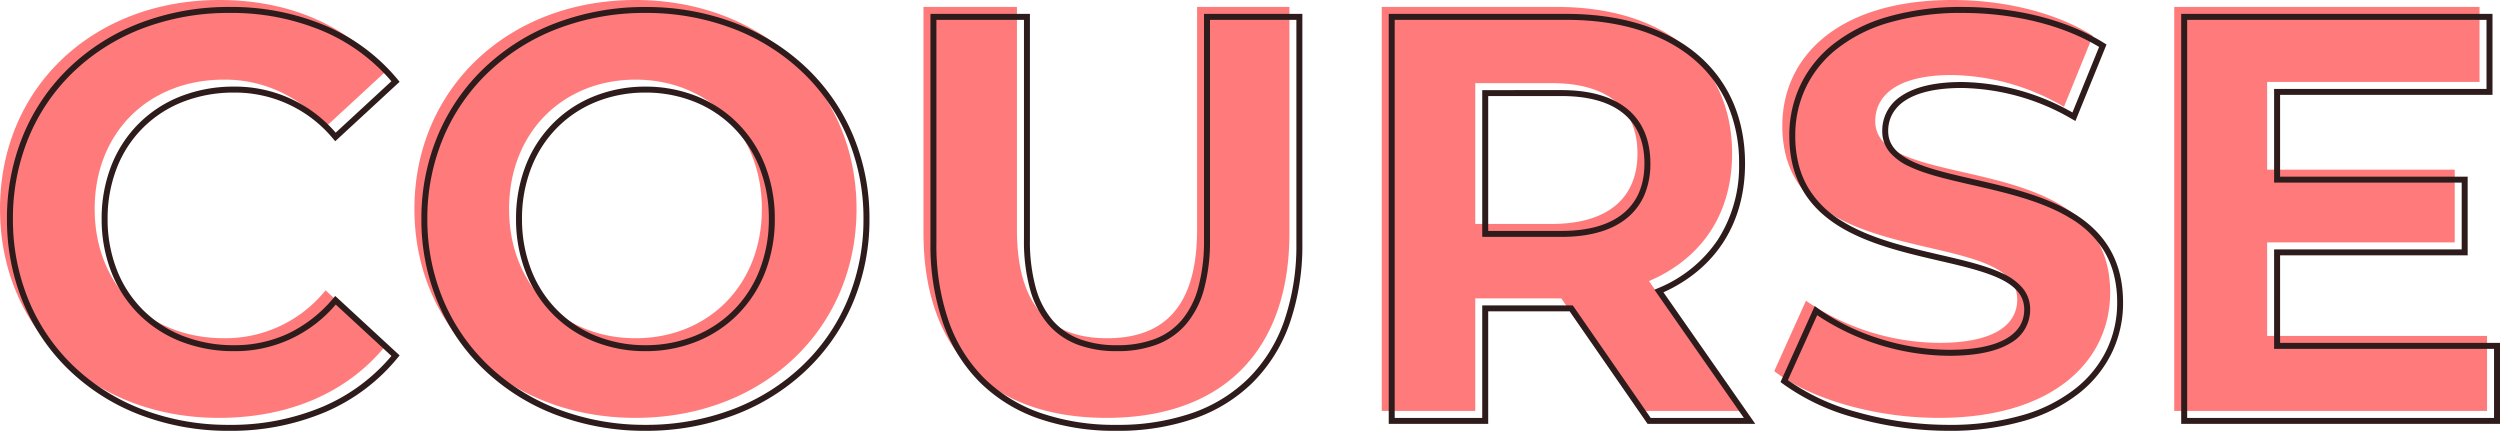 <svg xmlns="http://www.w3.org/2000/svg" width="502.444" height="86.584" viewBox="0 0 502.444 86.584"><g transform="translate(-3529.909 -2449.244)"><path d="M-206.364,1.392c14.152,0,25.868-5.1,33.524-14.5L-184.9-24.244a25.877,25.877,0,0,1-20.416,9.628c-15.2,0-25.984-10.672-25.984-25.984s10.788-25.984,25.984-25.984A26.125,26.125,0,0,1-184.9-57.072l12.064-11.136c-7.656-9.28-19.372-14.384-33.408-14.384-25.288,0-44.08,17.516-44.08,41.992S-231.536,1.392-206.364,1.392Zm83.752,0c25.52,0,44.428-17.748,44.428-41.992s-18.908-41.992-44.428-41.992c-25.636,0-44.428,17.864-44.428,41.992S-148.248,1.392-122.612,1.392Zm0-16.008c-14.5,0-25.4-10.556-25.4-25.984s10.9-25.984,25.4-25.984,25.4,10.556,25.4,25.984S-108.112-14.616-122.612-14.616ZM-27.956,1.392c23.084,0,36.772-13.224,36.772-37.12V-81.2H-9.744v44.776c0,15.428-6.612,21.808-18.1,21.808-11.368,0-18.1-6.38-18.1-21.808V-81.2H-64.728v45.472C-64.728-11.832-51.04,1.392-27.956,1.392ZM99.3,0,81.084-26.1c10.556-4.524,16.7-13.456,16.7-25.636,0-18.212-13.572-29.464-35.264-29.464H27.376V0H46.168V-22.62H63.452L79.112,0ZM78.764-51.736c0,8.816-5.8,14.152-17.284,14.152H46.168v-28.3H61.48C72.964-65.888,78.764-60.668,78.764-51.736ZM139.316,1.392c23.2,0,34.452-11.6,34.452-25.172,0-29.812-47.212-19.488-47.212-34.452,0-5.1,4.292-9.28,15.428-9.28a45.861,45.861,0,0,1,22.5,6.38l5.8-14.268c-7.54-4.756-17.98-7.192-28.188-7.192-23.084,0-34.22,11.484-34.22,25.288,0,30.16,47.212,19.72,47.212,34.916,0,4.988-4.524,8.7-15.66,8.7a47.762,47.762,0,0,1-26.8-8.468L106.256-8C113.448-2.436,126.44,1.392,139.316,1.392Zm66-16.472V-33.872h37.7V-48.488h-37.7V-66.12h42.688V-81.2H186.644V0h62.872V-15.08Z" transform="translate(3780.237 2531.836)" fill="#ff7b7b"/><path d="M139.316,1.992A69.156,69.156,0,0,1,120.489-.641a43.987,43.987,0,0,1-14.6-6.888l-.374-.29,6.878-15.257.6.435a43.55,43.55,0,0,0,12.141,6.018,47.221,47.221,0,0,0,14.3,2.334c9.712,0,15.06-2.877,15.06-8.1,0-2.63-1.562-4.6-4.916-6.2-3.165-1.509-7.59-2.537-12.274-3.626-6.651-1.545-14.19-3.3-19.987-6.881-6.753-4.175-10.035-10.131-10.035-18.21a23.576,23.576,0,0,1,2.157-10.028,23.2,23.2,0,0,1,6.519-8.259,31.63,31.63,0,0,1,10.886-5.566A53.112,53.112,0,0,1,142.1-83.192c10.778,0,21.169,2.655,28.508,7.285l.425.268-6.247,15.368-.595-.339a45.346,45.346,0,0,0-22.207-6.3c-5.116,0-9,.882-11.552,2.622a7.532,7.532,0,0,0-2.5,2.732,7.138,7.138,0,0,0-.777,3.327c0,2.581,1.558,4.515,4.9,6.087,3.159,1.484,7.577,2.494,12.254,3.564,6.656,1.522,14.2,3.247,20,6.788,6.764,4.126,10.052,10.018,10.052,18.014a23,23,0,0,1-2.178,9.915,23.352,23.352,0,0,1-6.572,8.228A32.108,32.108,0,0,1,154.66-.058,53.432,53.432,0,0,1,139.316,1.992ZM107-8.193a43.545,43.545,0,0,0,13.821,6.4,67.939,67.939,0,0,0,18.5,2.587,52.24,52.24,0,0,0,15-2,30.915,30.915,0,0,0,10.552-5.365,22.162,22.162,0,0,0,6.239-7.806,21.806,21.806,0,0,0,2.063-9.4,22.7,22.7,0,0,0-.7-5.772,17.564,17.564,0,0,0-1.949-4.631,19.659,19.659,0,0,0-6.827-6.586c-5.637-3.438-13.08-5.141-19.646-6.642-4.742-1.084-9.221-2.109-12.5-3.648a11.559,11.559,0,0,1-4.034-2.875,6.5,6.5,0,0,1-1.558-4.3,8.245,8.245,0,0,1,3.8-7.05c2.752-1.878,6.867-2.83,12.228-2.83a46.3,46.3,0,0,1,22.2,6.124l5.353-13.169c-7.127-4.348-17.092-6.835-27.442-6.835a51.92,51.92,0,0,0-14.912,1.985,30.442,30.442,0,0,0-10.476,5.349,22.011,22.011,0,0,0-6.187,7.833A22.386,22.386,0,0,0,108.48-57.3a23.231,23.231,0,0,0,.7,5.838,17.9,17.9,0,0,0,1.947,4.686,19.768,19.768,0,0,0,6.819,6.665c5.63,3.48,13.066,5.208,19.627,6.732,4.75,1.1,9.236,2.146,12.519,3.711a11.593,11.593,0,0,1,4.042,2.923,6.655,6.655,0,0,1,1.558,4.36,7.652,7.652,0,0,1-3.94,6.732c-2.771,1.7-6.917,2.568-12.32,2.568a48.568,48.568,0,0,1-26.549-8.155ZM-27.956,1.992A46.771,46.771,0,0,1-43.642-.482a31.4,31.4,0,0,1-11.781-7.3,31.559,31.559,0,0,1-7.371-11.863,47.825,47.825,0,0,1-2.534-16.083V-81.8h19.992v45.376a35.145,35.145,0,0,0,1.2,9.748,17,17,0,0,0,3.43,6.545,13.5,13.5,0,0,0,5.449,3.716,21.082,21.082,0,0,0,7.412,1.2,21.281,21.281,0,0,0,7.461-1.2,13.4,13.4,0,0,0,5.442-3.714,16.945,16.945,0,0,0,3.4-6.544,35.539,35.539,0,0,0,1.189-9.75V-81.8H9.416v46.072A47.825,47.825,0,0,1,6.882-19.645,31.559,31.559,0,0,1-.49-7.782a31.4,31.4,0,0,1-11.781,7.3A46.771,46.771,0,0,1-27.956,1.992ZM-64.128-80.6v44.872a46.637,46.637,0,0,0,2.464,15.679A30.371,30.371,0,0,0-54.575-8.632,30.211,30.211,0,0,0-43.239-1.613,45.58,45.58,0,0,0-27.956.792a45.58,45.58,0,0,0,15.283-2.4A30.211,30.211,0,0,0-1.337-8.632,30.371,30.371,0,0,0,5.752-20.049,46.637,46.637,0,0,0,8.216-35.728V-80.6H-9.144v44.176A36.72,36.72,0,0,1-10.38-26.341a18.128,18.128,0,0,1-3.654,7,14.584,14.584,0,0,1-5.922,4.047,22.464,22.464,0,0,1-7.883,1.276,22.268,22.268,0,0,1-7.835-1.276A14.684,14.684,0,0,1-41.6-19.338a18.18,18.18,0,0,1-3.682-7,36.327,36.327,0,0,1-1.253-10.084V-80.6ZM-122.612,1.992a50.127,50.127,0,0,1-17.971-3.208,42.88,42.88,0,0,1-14.269-8.9,40.239,40.239,0,0,1-9.4-13.5A43,43,0,0,1-167.64-40.6a43,43,0,0,1,3.385-16.976,40.239,40.239,0,0,1,9.4-13.5,42.88,42.88,0,0,1,14.269-8.9,50.127,50.127,0,0,1,17.971-3.208A50.14,50.14,0,0,1-104.69-80a42.937,42.937,0,0,1,14.274,8.877,40.192,40.192,0,0,1,9.431,13.5,43.005,43.005,0,0,1,3.4,17.025,43.005,43.005,0,0,1-3.4,17.025,40.192,40.192,0,0,1-9.431,13.5A42.937,42.937,0,0,1-104.69-1.2,50.14,50.14,0,0,1-122.612,1.992Zm0-83.984a48.932,48.932,0,0,0-17.543,3.129,41.687,41.687,0,0,0-13.872,8.655,39.045,39.045,0,0,0-9.124,13.1,41.8,41.8,0,0,0-3.289,16.5,41.8,41.8,0,0,0,3.289,16.5,39.045,39.045,0,0,0,9.124,13.1,41.687,41.687,0,0,0,13.872,8.655A48.932,48.932,0,0,0-122.612.792a48.946,48.946,0,0,0,17.494-3.113A41.742,41.742,0,0,0-91.24-10.949a39,39,0,0,0,9.151-13.1,41.812,41.812,0,0,0,3.3-16.553,41.812,41.812,0,0,0-3.3-16.553,39,39,0,0,0-9.151-13.1,41.742,41.742,0,0,0-13.878-8.628A48.946,48.946,0,0,0-122.612-81.992ZM-206.364,1.992a49.426,49.426,0,0,1-17.7-3.159A42.351,42.351,0,0,1-238.2-9.99a39.98,39.98,0,0,1-9.353-13.489A43.612,43.612,0,0,1-250.928-40.6a43.58,43.58,0,0,1,3.379-17.121,39.937,39.937,0,0,1,9.366-13.489,42.415,42.415,0,0,1,14.166-8.823,49.749,49.749,0,0,1,17.769-3.159,48.491,48.491,0,0,1,19.334,3.761A38.321,38.321,0,0,1-172.377-68.59l.361.438-12.935,11.94-.406-.466a25.554,25.554,0,0,0-19.963-9.306,27.858,27.858,0,0,0-10.251,1.865,23.427,23.427,0,0,0-8.016,5.21,23.376,23.376,0,0,0-5.236,8.01A27.85,27.85,0,0,0-230.7-40.6a27.85,27.85,0,0,0,1.881,10.3,23.375,23.375,0,0,0,5.236,8.01,23.427,23.427,0,0,0,8.016,5.21,27.858,27.858,0,0,0,10.251,1.865,25.433,25.433,0,0,0,10.952-2.364,27.176,27.176,0,0,0,9.008-7.054l.405-.474,12.937,11.941-.356.437A38.084,38.084,0,0,1-186.927-1.784,48.617,48.617,0,0,1-206.364,1.992Zm.116-83.984a48.553,48.553,0,0,0-17.342,3.08,41.22,41.22,0,0,0-13.768,8.573,38.744,38.744,0,0,0-9.086,13.086A42.387,42.387,0,0,0-249.728-40.6a42.417,42.417,0,0,0,3.282,16.653,38.787,38.787,0,0,0,9.073,13.086,41.156,41.156,0,0,0,13.734,8.573A48.232,48.232,0,0,0-206.364.792,47.426,47.426,0,0,0-187.4-2.885a36.925,36.925,0,0,0,13.74-10.168l-11.192-10.331a26.39,26.39,0,0,1-20.463,9.368,29.05,29.05,0,0,1-10.691-1.948,24.617,24.617,0,0,1-8.423-5.477,24.568,24.568,0,0,1-5.5-8.418A29.044,29.044,0,0,1-231.9-40.6a29.044,29.044,0,0,1,1.965-10.741,24.568,24.568,0,0,1,5.5-8.418,24.618,24.618,0,0,1,8.423-5.477,29.05,29.05,0,0,1,10.691-1.949,26.615,26.615,0,0,1,20.459,9.256l11.194-10.333a37.169,37.169,0,0,0-13.722-10.068A47.3,47.3,0,0,0-206.248-81.992ZM250.116.6H186.044V-81.8h62.564v16.28H205.92v16.432h37.7v15.816h-37.7V-15.68h44.2ZM187.244-.6h61.672V-14.48h-44.2V-34.472h37.7V-47.888h-37.7V-66.72h42.688V-80.6H187.244ZM100.446.6H78.8L63.138-22.02H46.768V.6H26.776V-81.8H62.524c10.8,0,19.841,2.781,26.151,8.042,6.354,5.3,9.713,12.913,9.713,22.022,0,11.92-5.815,21.087-16.395,25.891ZM79.426-.6H98.146L80.17-26.361l.677-.29a26.618,26.618,0,0,0,12.046-9.726,27.329,27.329,0,0,0,4.294-15.358A29.4,29.4,0,0,0,94.78-63.779a24.913,24.913,0,0,0-6.874-9.058C81.815-77.916,73.038-80.6,62.524-80.6H27.976v80H45.568V-23.22h18.2ZM-122.612-14.016a27.507,27.507,0,0,1-10.31-1.934,24.374,24.374,0,0,1-8.255-5.45,24.759,24.759,0,0,1-5.467-8.411A29.219,29.219,0,0,1-148.616-40.6a29.219,29.219,0,0,1,1.972-10.789,24.759,24.759,0,0,1,5.467-8.411,24.374,24.374,0,0,1,8.255-5.45,27.507,27.507,0,0,1,10.31-1.934A27.507,27.507,0,0,1-112.3-65.25a24.374,24.374,0,0,1,8.255,5.45,24.759,24.759,0,0,1,5.467,8.411A29.219,29.219,0,0,1-96.608-40.6,29.219,29.219,0,0,1-98.58-29.811a24.759,24.759,0,0,1-5.467,8.411,24.374,24.374,0,0,1-8.255,5.45A27.507,27.507,0,0,1-122.612-14.016Zm0-51.968a26.313,26.313,0,0,0-9.863,1.847,23.181,23.181,0,0,0-7.851,5.182,23.564,23.564,0,0,0-5.2,8.006A28.026,28.026,0,0,0-147.416-40.6a28.026,28.026,0,0,0,1.888,10.348,23.564,23.564,0,0,0,5.2,8.006,23.181,23.181,0,0,0,7.851,5.182,26.313,26.313,0,0,0,9.863,1.847,26.313,26.313,0,0,0,9.863-1.847,23.181,23.181,0,0,0,7.851-5.182,23.564,23.564,0,0,0,5.2-8.006A28.026,28.026,0,0,0-97.808-40.6,28.026,28.026,0,0,0-99.7-50.948a23.564,23.564,0,0,0-5.2-8.006,23.181,23.181,0,0,0-7.851-5.182A26.313,26.313,0,0,0-122.612-65.984Zm184.092,29H45.568v-29.5H61.48c11.533,0,17.884,5.239,17.884,14.752a16,16,0,0,1-1.132,6.161,12.179,12.179,0,0,1-3.417,4.68C71.741-38.3,67.254-36.984,61.48-36.984Zm-14.712-1.2H61.48c5.483,0,9.709-1.221,12.561-3.628,2.736-2.309,4.123-5.648,4.123-9.924,0-4.318-1.387-7.671-4.121-9.966-2.836-2.38-7.062-3.586-12.563-3.586H46.768Z" transform="translate(3782.237 2533.836)" fill="#2e1c1c"/></g></svg>